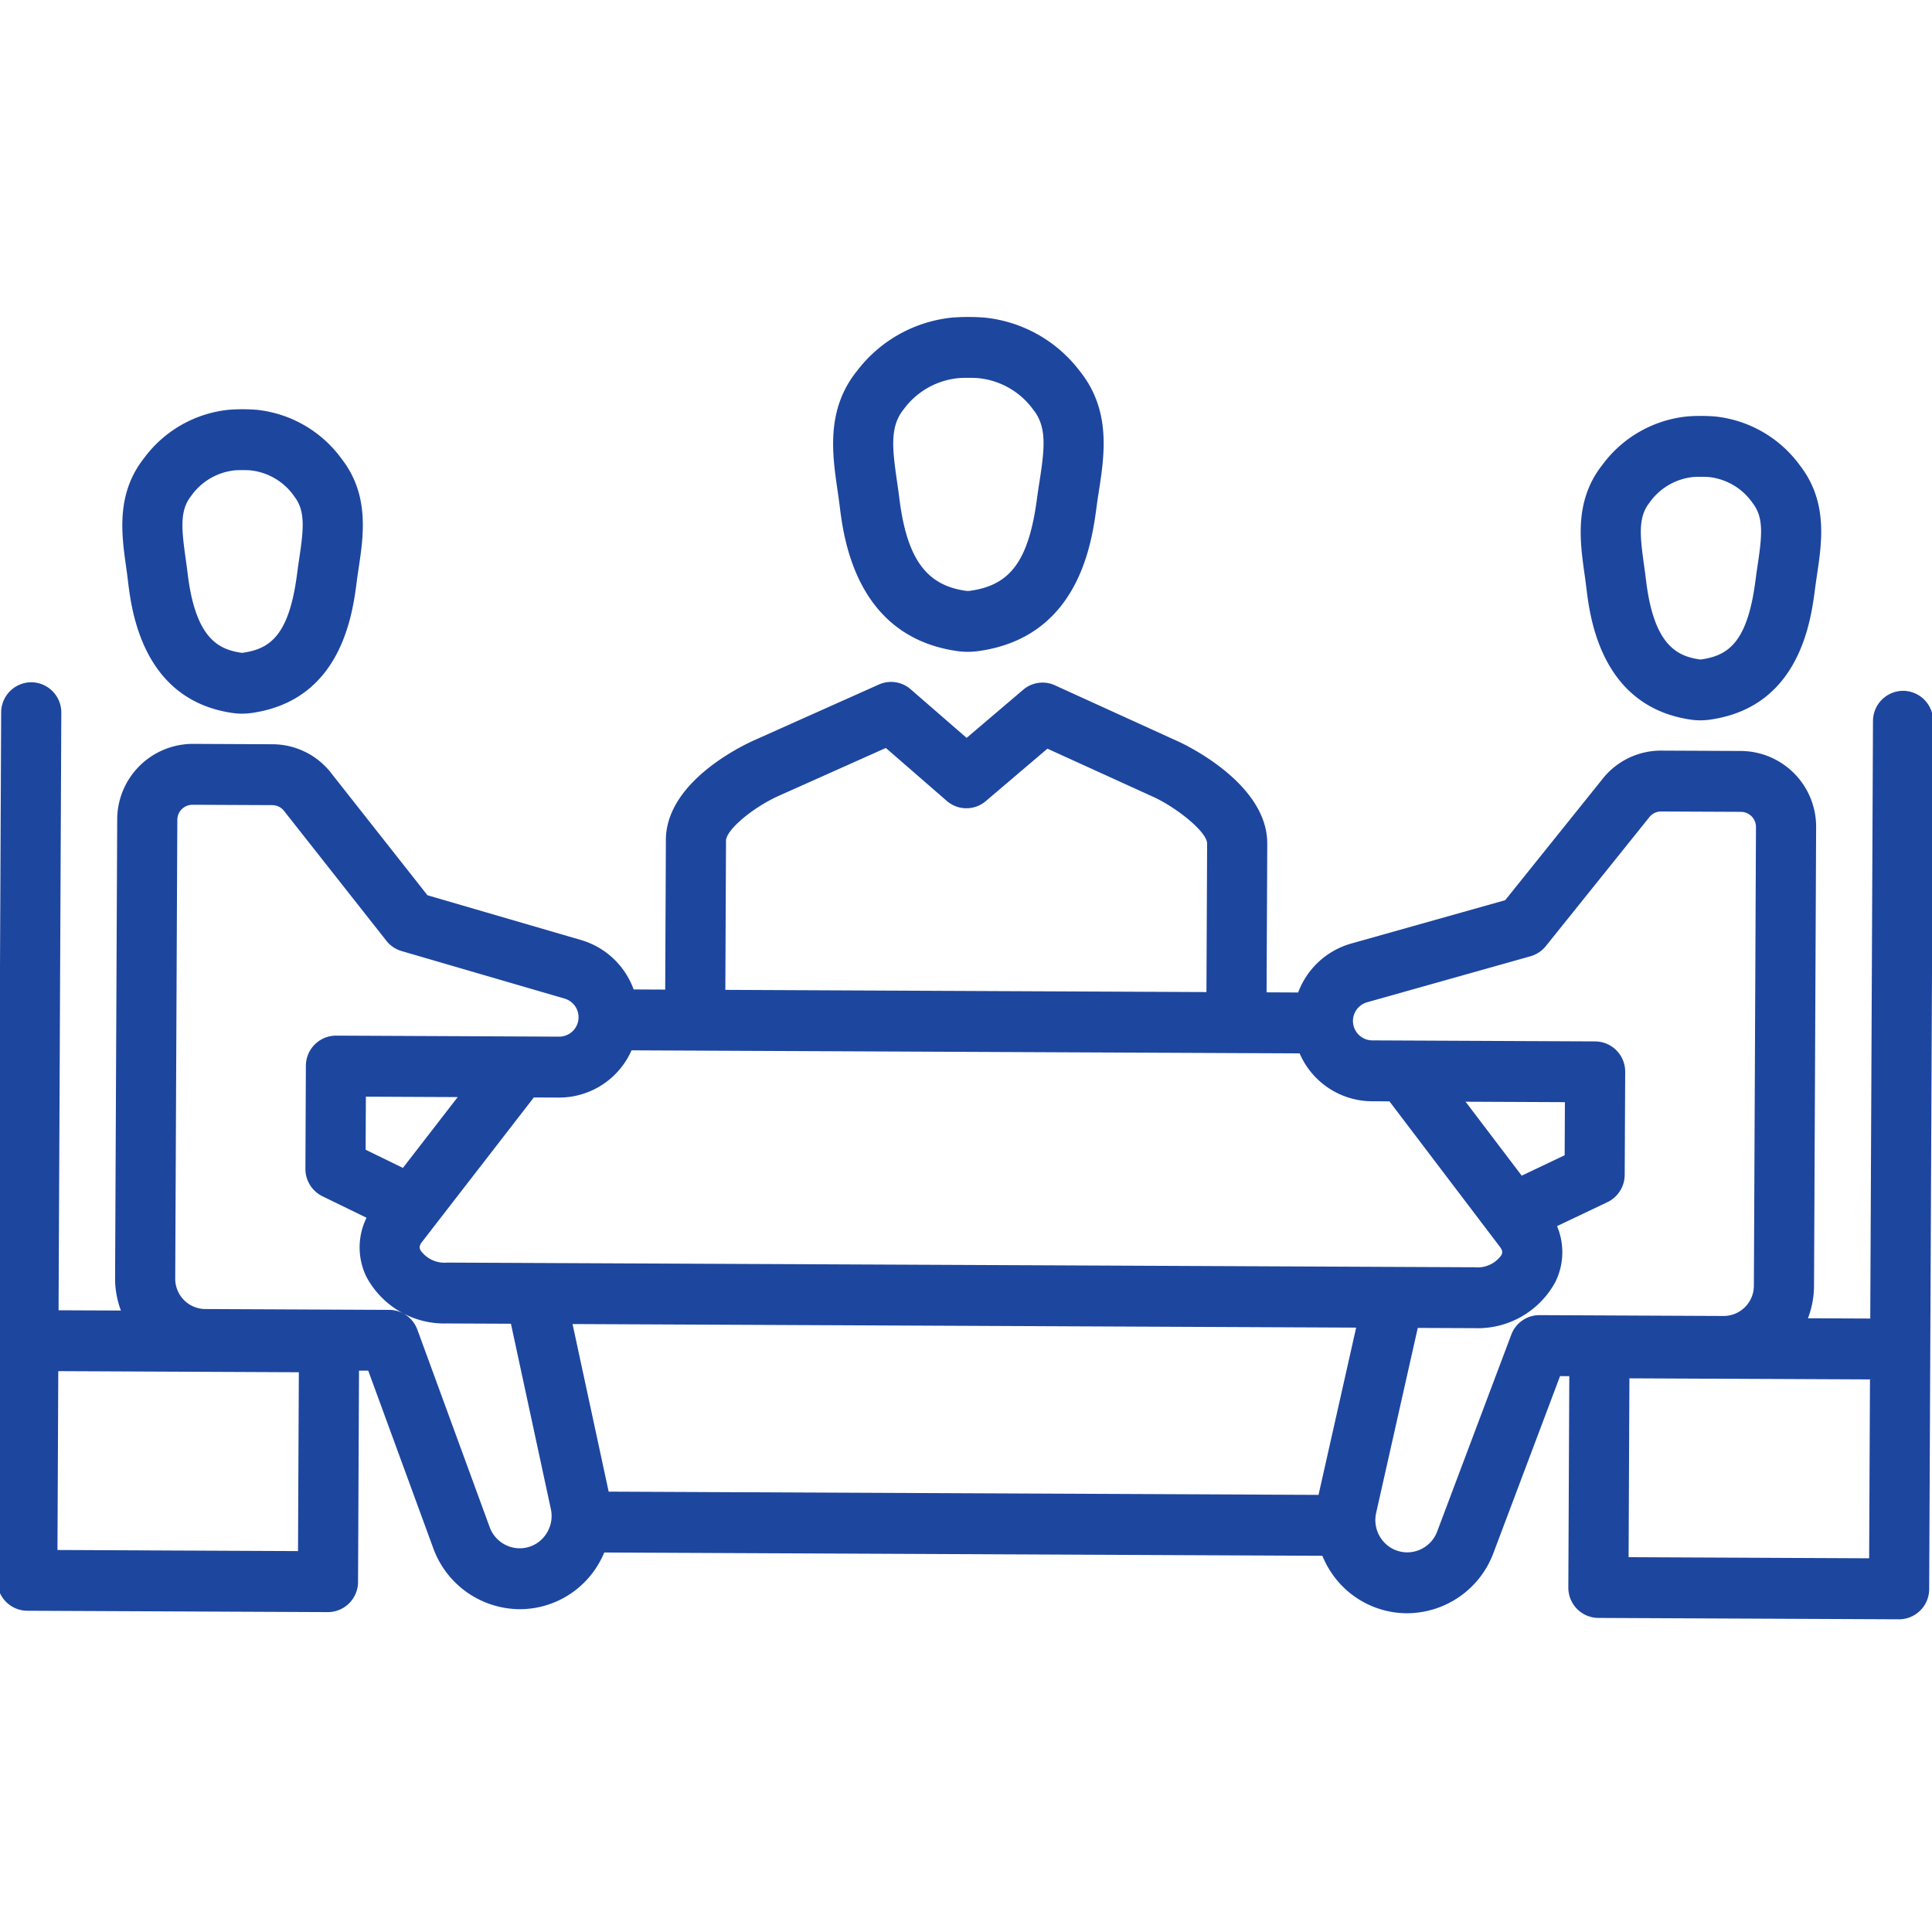 <svg data-name="Layer 1" viewBox="0 0 128 128" xmlns="http://www.w3.org/2000/svg"><path d="M126.092 45.769a2.005 2.005 0 0 0-2.002 2.008l-.18 39.58-4.13-.018a6.077 6.077 0 0 0 .404-2.141l.139-30.38a5.018 5.018 0 0 0-4.958-5.064l-5.292-.024a4.936 4.936 0 0 0-3.89 1.862l-.002.004-6.458 8.044-10.23 2.88a5.285 5.285 0 0 0-3.486 3.235l-2.093-.01.045-9.829c.031-3.747-4.764-6.248-5.765-6.73l-8.305-3.784a1.973 1.973 0 0 0-2.1.295l-3.748 3.19-3.709-3.222a1.973 1.973 0 0 0-2.103-.314l-8.3 3.71c-.98.445-5.866 2.852-5.813 6.666l-.045 9.836-2.091-.01a5.287 5.287 0 0 0-3.458-3.266L28.32 59.313l-6.385-8.102-.002-.004a4.937 4.937 0 0 0-3.872-1.898l-5.293-.025a5.018 5.018 0 0 0-5.003 5.02l-.14 30.379a6.074 6.074 0 0 0 .385 2.144l-4.13-.018.182-39.581a2.005 2.005 0 0 0-1.983-2.026 2.005 2.005 0 0 0-2.002 2.007l-.263 57.48a2.005 2.005 0 0 0 1.983 2.027l19.922.091a2.005 2.005 0 0 0 2.002-2.008l.064-13.992.612.003 4.312 11.774a6.133 6.133 0 0 0 5.692 4.029 6.045 6.045 0 0 0 4.77-2.291 6.206 6.206 0 0 0 .863-1.465l47.577.218a6.207 6.207 0 0 0 .85 1.472 6.044 6.044 0 0 0 4.749 2.335 6.133 6.133 0 0 0 5.728-3.976l4.42-11.735.612.003-.064 13.992a2.005 2.005 0 0 0 1.983 2.026l19.922.091a2.005 2.005 0 0 0 2.002-2.007l.263-57.481a2.005 2.005 0 0 0-1.983-2.026ZM48.1 55.707c-.01-.693 1.703-2.161 3.446-2.959l7.144-3.194 4.039 3.51a1.976 1.976 0 0 0 2.58.013l4.086-3.476 7.125 3.245c1.56.752 3.461 2.301 3.455 3.045l-.045 9.836-31.875-.146Zm-6.258 13.88 44.262.202a5.247 5.247 0 0 0 4.77 3.173l1.18.005 7.328 9.651c.196.26.152.407.09.535a1.928 1.928 0 0 1-1.762.807L29.61 83.65a1.928 1.928 0 0 1-1.754-.824c-.062-.129-.105-.275.094-.533l7.417-9.584 1.677.008a5.245 5.245 0 0 0 4.797-3.13Zm55.255 3.404 6.582.03-.016 3.516-2.845 1.354Zm-70.403 4.386-2.47-1.204.016-3.516 6.085.028Zm-6.95 25.387-15.937-.073.054-11.849 15.938.073Zm16.329-.98a2.095 2.095 0 0 1-1.654.795 2.127 2.127 0 0 1-1.975-1.397l-4.791-13.084a1.993 1.993 0 0 0-1.859-1.315l-12.202-.056a2.007 2.007 0 0 1-1.983-2.026l.139-30.379a1.003 1.003 0 0 1 1-1.004l5.293.024a.985.985 0 0 1 .774.38l.003.003L25.6 62.33a1.99 1.99 0 0 0 1.005.68l10.814 3.153a1.287 1.287 0 0 1-.355 2.518l-14.798-.068a2.005 2.005 0 0 0-2.001 2.008l-.031 6.807a2.02 2.02 0 0 0 1.128 1.827l2.922 1.424a4.448 4.448 0 0 0-.013 3.903 5.847 5.847 0 0 0 5.322 3.1l4.258.019 2.645 12.278a2.154 2.154 0 0 1-.423 1.805Zm51.283-2.744-47.031-.215-2.392-11.104 51.916.237Zm14.64-11.909a1.993 1.993 0 0 0-1.871 1.299l-4.91 13.04a2.127 2.127 0 0 1-1.988 1.378 2.096 2.096 0 0 1-1.647-.81 2.154 2.154 0 0 1-.406-1.807l2.757-12.254 3.76.017a5.847 5.847 0 0 0 5.35-3.05 4.448 4.448 0 0 0 .117-3.71l3.339-1.589a2.02 2.02 0 0 0 1.144-1.816l.032-6.807a2.005 2.005 0 0 0-1.983-2.026l-14.798-.068a1.287 1.287 0 0 1-.332-2.521l10.842-3.053a1.99 1.99 0 0 0 1.012-.671l6.86-8.544.003-.004a.985.985 0 0 1 .777-.372l5.293.024a1.003 1.003 0 0 1 .991 1.013l-.139 30.38a2.007 2.007 0 0 1-2.001 2.007Zm21.84 16.11-15.937-.074.054-11.849 15.938.073Z" fill="#1d469f" class="fill-000000"></path><path d="M105.095 38.9c.232 1.944.938 7.862 6.858 8.768a4.575 4.575 0 0 0 .682.056 4.722 4.722 0 0 0 .75-.059c5.868-.89 6.597-6.561 6.871-8.697.04-.302.085-.607.13-.912.32-2.148.718-4.822-1.121-7.199a7.98 7.98 0 0 0-5.643-3.265h-.002a11.984 11.984 0 0 0-1.828-.003 7.98 7.98 0 0 0-5.63 3.208c-1.864 2.363-1.489 5.043-1.188 7.196.043.303.085.606.12.906Zm4.18-5.586a4.05 4.05 0 0 1 2.897-1.71c.111-.01.34-.015.563-.014.199 0 .392.006.493.016a4.05 4.05 0 0 1 2.9 1.739c.743.96.605 2.187.318 4.11-.05.332-.098.664-.14.993-.513 3.988-1.725 4.956-3.516 5.228a.534.534 0 0 1-.24.004c-1.519-.233-2.995-1.031-3.5-5.265-.039-.328-.085-.658-.131-.987-.27-1.93-.396-3.16.356-4.114ZM17 27.15H17a11.976 11.976 0 0 0-1.828-.003 7.98 7.98 0 0 0-5.63 3.208c-1.865 2.363-1.49 5.043-1.188 7.196.042.303.085.606.12.906.233 1.945.938 7.863 6.858 8.769a4.583 4.583 0 0 0 .683.056 4.721 4.721 0 0 0 .749-.059c5.868-.89 6.597-6.561 6.872-8.697.039-.302.084-.607.13-.912.32-2.148.718-4.822-1.122-7.199a7.98 7.98 0 0 0-5.642-3.265Zm2.824 9.863c-.049.332-.098.664-.14.993-.513 3.987-1.724 4.956-3.516 5.228a.534.534 0 0 1-.239.004c-1.52-.233-2.995-1.031-3.5-5.265-.04-.328-.086-.658-.132-.987-.27-1.93-.396-3.16.357-4.114a4.05 4.05 0 0 1 2.896-1.71c.111-.01.341-.016.564-.015.198.001.392.007.493.017a4.05 4.05 0 0 1 2.9 1.739c.742.96.604 2.187.317 4.11ZM65.203 21.039h-.002a14.429 14.429 0 0 0-2.058-.004 9.06 9.06 0 0 0-6.322 3.486c-2.113 2.582-1.683 5.549-1.337 7.932.05.345.1.69.142 1.033.264 2.14 1.07 8.657 7.733 9.64a5.123 5.123 0 0 0 .738.059 5.29 5.29 0 0 0 .812-.062c6.598-.965 7.43-7.208 7.744-9.56.045-.342.098-.686.151-1.03.368-2.38.825-5.343-1.263-7.943a9.061 9.061 0 0 0-6.338-3.551Zm3.666 10.87c-.058.374-.116.746-.165 1.116-.542 4.065-1.725 5.72-4.366 6.106a1.118 1.118 0 0 1-.402.004c-2.602-.385-3.864-2.166-4.356-6.15-.046-.372-.1-.745-.155-1.118-.32-2.216-.47-3.631.464-4.772a5.097 5.097 0 0 1 3.623-2.043c.144-.014.422-.02.693-.019.245.001.483.008.614.021a5.098 5.098 0 0 1 3.63 2.08c.924 1.15.76 2.564.42 4.776Z" fill="#1d469f" class="fill-000000"></path></svg>